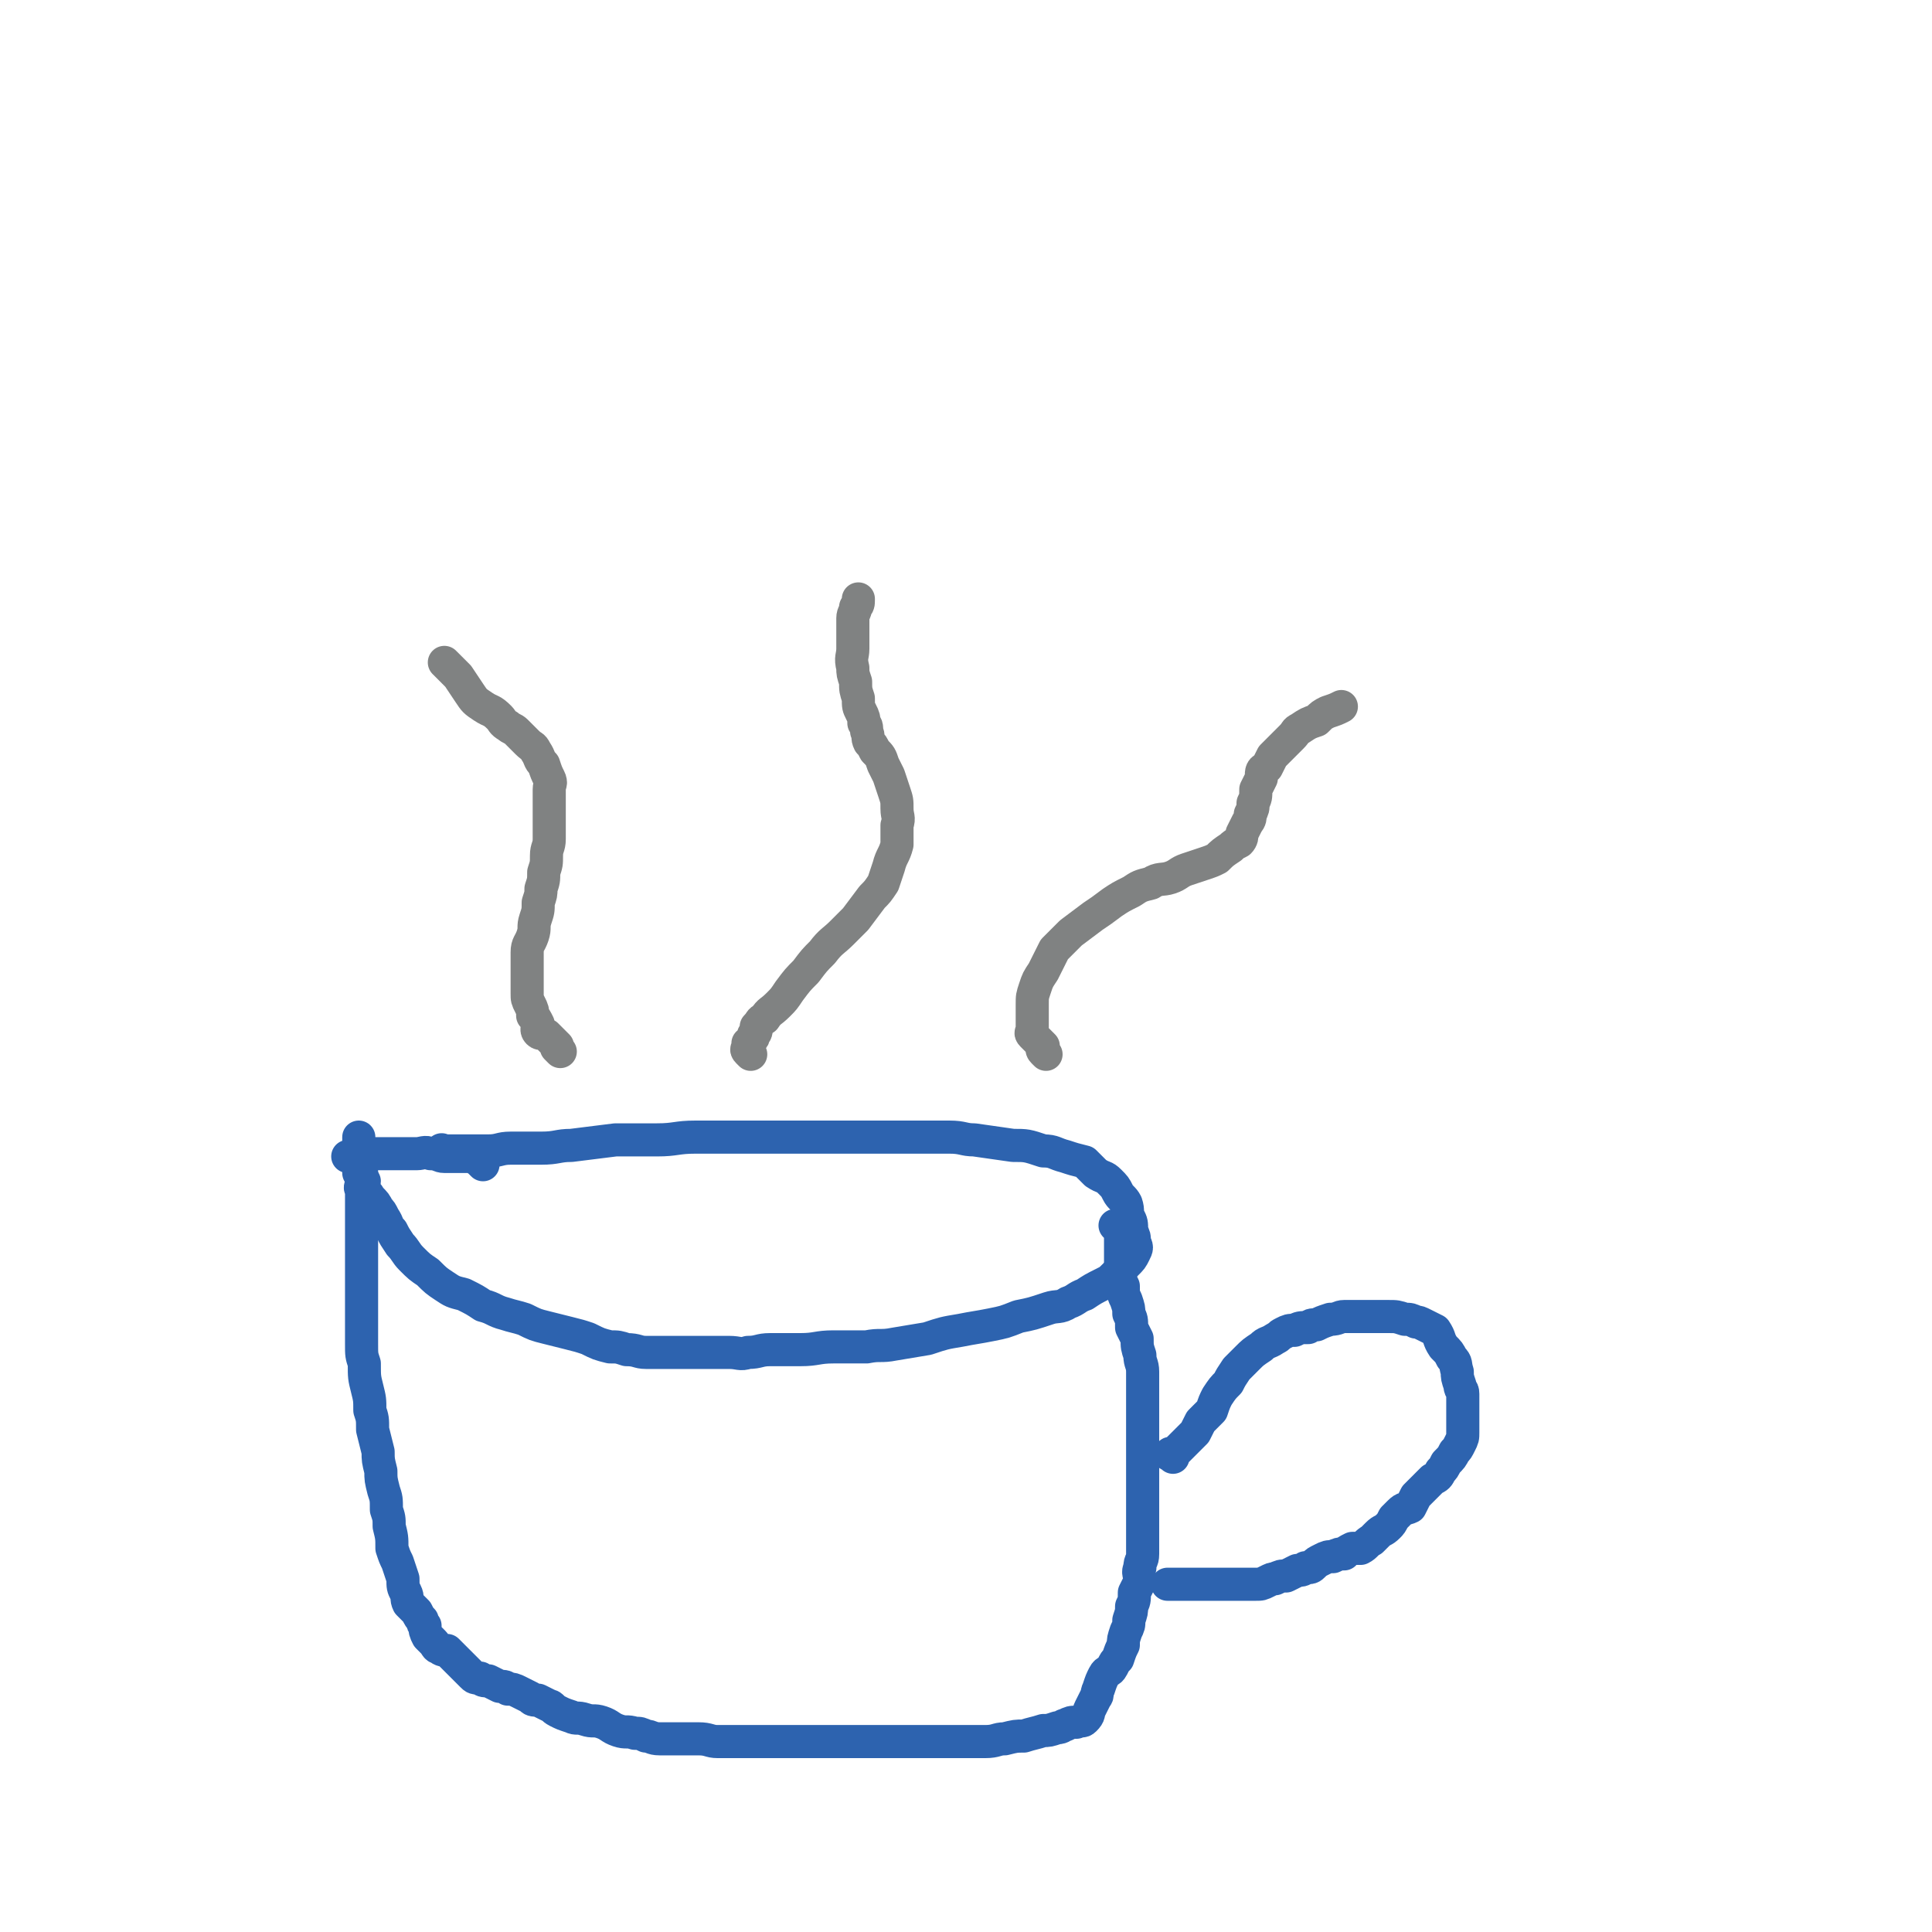 <svg viewBox='0 0 700 700' version='1.1' xmlns='http://www.w3.org/2000/svg' xmlns:xlink='http://www.w3.org/1999/xlink'><g fill='none' stroke='#2D63AF' stroke-width='12' stroke-linecap='round' stroke-linejoin='round'><path d='M161,418c-1,-1 -2,-1 -1,-1 0,-1 0,0 1,0 1,0 1,0 1,0 1,0 1,0 1,0 1,0 1,0 1,0 1,0 1,0 1,0 1,0 1,0 1,0 1,0 1,0 2,0 1,0 1,0 3,0 3,0 3,0 6,0 4,0 4,-1 8,-1 5,0 5,0 11,0 6,0 6,-1 11,-1 8,-1 8,-1 16,-2 7,0 7,0 15,0 7,0 7,-1 14,-1 8,0 8,0 16,0 6,0 6,0 12,0 6,0 6,0 12,0 7,0 7,0 15,0 7,0 7,0 14,0 7,0 7,0 14,0 4,0 4,0 9,0 5,0 5,1 9,1 7,1 7,1 14,2 5,0 5,0 11,2 4,0 4,1 8,2 3,1 3,1 7,2 2,2 2,2 4,4 3,2 3,1 5,3 2,2 2,2 3,4 1,2 2,2 3,4 1,3 0,3 1,5 1,2 1,2 1,5 1,2 1,2 1,4 1,2 1,2 0,4 -1,2 -1,2 -3,4 -2,2 -2,2 -4,4 -2,2 -2,2 -4,3 -4,2 -4,2 -7,4 -3,1 -3,2 -6,3 -3,2 -4,1 -7,2 -6,2 -6,2 -11,3 -5,2 -5,2 -10,3 -5,1 -6,1 -11,2 -6,1 -6,1 -12,3 -6,1 -6,1 -12,2 -5,1 -5,0 -10,1 -6,0 -6,0 -12,0 -6,0 -6,1 -12,1 -6,0 -6,0 -11,0 -4,0 -4,1 -8,1 -3,1 -3,0 -7,0 -4,0 -4,0 -7,0 -4,0 -4,0 -7,0 -4,0 -4,0 -9,0 -3,0 -3,0 -7,0 -3,0 -3,-1 -7,-1 -3,-1 -3,-1 -6,-1 -4,-1 -4,-1 -8,-3 -3,-1 -3,-1 -7,-2 -4,-1 -4,-1 -8,-2 -4,-1 -4,-1 -8,-3 -3,-1 -4,-1 -7,-2 -4,-1 -4,-2 -8,-3 -3,-2 -3,-2 -7,-4 -4,-1 -4,-1 -7,-3 -3,-2 -3,-2 -6,-5 -3,-2 -3,-2 -6,-5 -2,-2 -2,-3 -4,-5 -2,-3 -2,-3 -3,-5 -2,-2 -1,-2 -3,-5 -1,-2 -1,-2 -2,-3 -1,-2 -1,-2 -3,-4 -1,-2 -1,-1 -2,-3 -1,-2 0,-2 0,-3 -1,-2 -1,-1 -2,-3 0,-1 0,-1 0,-2 0,-1 0,-1 0,-2 0,-2 0,-2 0,-3 0,-1 0,-1 0,-2 0,-1 0,-1 0,-2 0,-1 0,-1 0,-2 '/><path d='M175,422c-1,-1 -1,-1 -1,-1 -1,-1 0,0 0,0 0,0 0,-1 0,-1 0,0 -1,0 -1,0 -1,0 -1,-1 -2,-1 -1,0 -2,0 -3,0 -1,0 -1,0 -3,0 -2,0 -2,0 -4,0 -2,0 -2,-1 -5,-1 -2,-1 -3,0 -5,0 -4,0 -4,0 -7,0 -3,0 -3,0 -6,0 -3,0 -3,0 -6,0 -3,0 -3,1 -6,1 '/><path d='M132,432c-1,-1 -1,-1 -1,-1 -1,-1 0,-1 0,-2 0,0 0,0 0,-1 0,-1 0,-1 0,-1 0,-1 0,-1 0,-1 0,-1 0,-1 0,-1 0,-1 0,0 0,0 0,0 0,0 0,0 0,0 0,-1 0,0 -1,0 0,1 0,2 0,0 0,0 0,1 0,1 0,1 0,2 0,1 0,1 0,3 0,2 0,2 0,3 0,3 0,3 0,6 0,3 0,3 0,6 0,4 0,4 0,7 0,4 0,4 0,7 0,4 0,4 0,9 0,4 0,4 0,8 0,4 0,4 0,8 0,4 0,4 1,7 0,5 0,5 1,9 1,4 1,4 1,8 1,3 1,3 1,7 1,4 1,4 2,8 0,3 0,3 1,7 0,3 0,3 1,7 1,3 1,3 1,7 1,3 1,3 1,6 1,4 1,4 1,8 1,3 1,3 2,5 1,3 1,3 2,6 0,3 0,3 1,5 1,2 0,2 1,4 1,1 1,1 3,3 1,2 1,2 2,3 0,1 0,1 1,2 0,2 0,2 1,4 1,1 1,1 2,2 1,1 1,2 2,2 1,1 2,1 3,1 1,1 1,1 2,2 1,1 1,1 3,3 1,1 1,1 2,2 1,1 1,1 2,2 1,1 1,1 3,1 1,1 1,1 3,1 2,1 2,1 4,2 2,0 2,0 3,1 2,0 2,0 4,1 2,1 2,1 4,2 1,1 1,1 3,1 2,1 2,1 4,2 1,0 1,1 3,2 2,1 2,1 5,2 2,1 2,0 5,1 3,1 3,0 6,1 3,1 3,2 6,3 3,1 3,0 6,1 2,0 2,0 4,1 2,0 2,1 5,1 2,0 2,0 4,0 3,0 3,0 5,0 3,0 3,0 5,0 4,0 4,1 7,1 3,0 3,0 6,0 4,0 4,0 7,0 3,0 3,0 7,0 3,0 3,0 6,0 3,0 3,0 5,0 5,0 5,0 9,0 4,0 4,0 8,0 3,0 3,0 6,0 4,0 4,0 7,0 3,0 3,0 6,0 3,0 3,0 5,0 4,0 4,0 7,0 4,0 4,0 7,0 3,0 3,0 5,0 3,0 3,0 6,0 4,0 4,-1 7,-1 4,-1 4,-1 7,-1 3,-1 4,-1 7,-2 2,0 2,0 5,-1 2,0 2,-1 3,-1 2,-1 2,-1 4,-1 2,-1 2,0 3,-1 2,-2 1,-2 2,-4 1,-2 1,-2 2,-4 1,-1 0,-1 1,-3 1,-3 1,-3 2,-5 1,-2 2,-1 3,-3 1,-2 1,-2 2,-3 1,-3 1,-3 2,-5 0,-2 0,-2 1,-5 1,-2 1,-2 1,-4 1,-3 1,-3 1,-5 1,-2 1,-2 1,-5 1,-2 1,-2 2,-4 0,-3 -1,-3 0,-5 0,-3 1,-2 1,-5 0,-2 0,-2 0,-5 0,-2 0,-2 0,-4 0,-3 0,-3 0,-5 0,-3 0,-3 0,-5 0,-3 0,-3 0,-5 0,-3 0,-3 0,-5 0,-2 0,-2 0,-5 0,-3 0,-3 0,-6 0,-3 0,-3 0,-5 0,-4 0,-4 0,-8 0,-4 0,-4 0,-7 0,-3 0,-3 0,-6 0,-3 -1,-3 -1,-6 -1,-3 -1,-3 -1,-6 -1,-2 -1,-2 -2,-4 0,-3 0,-3 -1,-5 0,-2 0,-2 -1,-5 -1,-2 -1,-2 -1,-5 -1,-2 -1,-2 -1,-4 0,-2 0,-2 0,-3 0,-3 0,-3 0,-5 0,-1 0,-1 0,-3 0,-1 0,-1 0,-2 0,-1 0,-1 0,-2 0,-1 0,-1 0,-1 0,-1 -1,-1 -1,-1 -1,-1 -1,-1 -1,-1 '/><path d='M425,528c-1,-1 -2,-1 -1,-1 0,-1 0,0 1,0 0,0 0,0 1,-1 0,0 0,0 1,-1 1,-1 1,-1 1,-1 1,-1 1,-1 3,-3 1,-1 1,-1 2,-2 1,-2 1,-2 2,-4 2,-2 2,-2 4,-4 1,-3 1,-3 2,-5 2,-3 2,-3 4,-5 1,-2 1,-2 3,-5 2,-2 2,-2 4,-4 2,-2 2,-2 5,-4 2,-2 2,-1 5,-3 2,-1 1,-1 3,-2 2,-1 2,-1 4,-1 2,-1 2,-1 5,-1 1,-1 1,-1 3,-1 2,-1 2,-1 5,-2 3,0 3,-1 5,-1 2,0 2,0 5,0 3,0 3,0 6,0 3,0 3,0 5,0 3,0 3,0 6,1 2,0 2,0 4,1 1,0 1,0 3,1 2,1 2,1 4,2 2,3 1,3 3,6 2,2 2,2 3,4 2,2 1,2 2,5 0,2 0,2 1,5 0,2 1,1 1,3 0,2 0,2 0,4 0,2 0,2 0,3 0,2 0,2 0,4 0,1 0,1 0,3 0,2 0,2 -1,4 -1,2 -1,2 -2,3 -1,2 -1,2 -3,4 -1,2 -1,2 -2,3 -1,2 -1,2 -3,3 -2,2 -2,2 -4,4 -1,1 -1,1 -2,2 -1,2 -1,2 -2,4 -2,1 -2,0 -4,2 -1,1 -1,1 -2,2 -1,2 -1,2 -2,3 -2,2 -2,1 -4,3 -1,1 -1,1 -2,2 -2,1 -2,2 -4,3 -1,0 -2,0 -3,0 -2,1 -2,1 -3,2 -2,0 -2,0 -4,1 -2,0 -2,0 -4,1 -2,1 -2,1 -3,2 -1,1 -1,1 -3,1 -1,1 -2,1 -3,1 -2,1 -2,1 -4,2 -2,0 -2,0 -4,1 -1,0 -1,0 -3,1 -2,1 -2,1 -4,1 -1,0 -1,0 -3,0 -2,0 -2,0 -3,0 -2,0 -2,0 -4,0 -2,0 -2,0 -5,0 -2,0 -2,0 -4,0 -2,0 -2,0 -4,0 -2,0 -2,0 -3,0 -2,0 -2,0 -3,0 -2,0 -2,0 -3,0 '/></g>
<g fill='none' stroke='#808282' stroke-width='12' stroke-linecap='round' stroke-linejoin='round'><path d='M203,381c-1,-1 -1,-1 -1,-1 -1,-1 0,0 0,0 0,0 0,-1 0,-1 -1,-1 -1,-1 -2,-2 0,0 0,0 -1,-1 -1,-1 -1,-1 -1,-1 -1,-1 -2,0 -3,-1 -1,-1 0,-2 0,-3 -1,-2 -1,-2 -2,-3 0,-2 0,-2 -1,-4 -1,-2 -1,-2 -1,-4 0,-3 0,-3 0,-5 0,-2 0,-2 0,-5 0,-3 0,-3 0,-5 0,-3 1,-3 2,-6 1,-3 0,-3 1,-6 1,-3 1,-3 1,-6 1,-3 1,-3 1,-5 1,-3 1,-3 1,-6 1,-3 1,-3 1,-6 0,-3 1,-3 1,-6 0,-3 0,-3 0,-6 0,-3 0,-3 0,-6 0,-3 0,-3 0,-6 0,-2 1,-2 0,-4 -1,-2 -1,-2 -2,-5 -2,-2 -1,-2 -3,-5 -1,-2 -1,-1 -3,-3 -2,-2 -2,-2 -4,-4 -1,-1 -2,-1 -3,-2 -2,-1 -2,-2 -3,-3 -3,-3 -3,-2 -6,-4 -3,-2 -3,-2 -5,-5 -2,-3 -2,-3 -4,-6 -3,-3 -3,-3 -5,-5 '/><path d='M272,382c-1,-1 -1,-1 -1,-1 -1,-1 0,-1 0,-1 0,-1 0,-1 0,-2 0,0 1,0 1,-1 1,-1 1,-1 1,-2 1,-1 1,-1 1,-3 2,-2 1,-2 3,-3 2,-3 2,-2 5,-5 2,-2 2,-2 4,-5 3,-4 3,-4 6,-7 3,-4 3,-4 6,-7 3,-4 4,-4 7,-7 3,-3 3,-3 5,-5 3,-4 3,-4 6,-8 2,-2 2,-2 4,-5 1,-3 1,-3 2,-6 1,-4 2,-4 3,-8 0,-3 0,-3 0,-7 1,-3 0,-3 0,-6 0,-3 0,-3 -1,-6 -1,-3 -1,-3 -2,-6 -1,-2 -1,-2 -2,-4 -1,-3 -1,-3 -3,-5 -1,-2 -1,-2 -2,-3 -1,-2 0,-2 -1,-4 0,-2 0,-2 -1,-3 0,-2 0,-2 -1,-4 -1,-2 -1,-2 -1,-5 -1,-3 -1,-3 -1,-6 -1,-3 -1,-3 -1,-5 -1,-4 0,-4 0,-7 0,-3 0,-3 0,-6 0,-3 0,-3 0,-5 0,-2 1,-2 1,-4 1,-1 1,-1 1,-3 '/><path d='M379,382c-1,-1 -1,-1 -1,-1 -1,-1 0,-1 0,-2 0,0 0,0 -1,-1 0,0 0,0 -1,-1 -1,-1 -1,-1 -1,-1 -1,-1 -1,-1 -1,-1 -1,-1 0,-1 0,-1 0,-1 0,-1 0,-2 0,-2 0,-2 0,-4 0,-2 0,-2 0,-4 0,-3 0,-3 1,-6 1,-3 1,-3 3,-6 2,-4 2,-4 4,-8 3,-3 3,-3 6,-6 4,-3 4,-3 8,-6 3,-2 3,-2 7,-5 3,-2 3,-2 7,-4 3,-2 3,-2 7,-3 3,-2 4,-1 7,-2 3,-1 3,-2 6,-3 3,-1 3,-1 6,-2 3,-1 3,-1 5,-2 2,-2 2,-2 5,-4 1,-1 1,-1 3,-2 1,-1 1,-2 1,-3 1,-2 1,-2 2,-4 1,-1 1,-2 1,-3 1,-2 1,-2 1,-4 1,-2 1,-2 1,-5 1,-2 1,-2 2,-4 0,-3 0,-3 2,-4 1,-2 1,-2 2,-4 2,-2 2,-2 3,-3 2,-2 2,-2 4,-4 2,-2 1,-2 3,-3 3,-2 3,-2 6,-3 2,-2 2,-2 4,-3 3,-1 3,-1 5,-2 '/></g>
</svg>